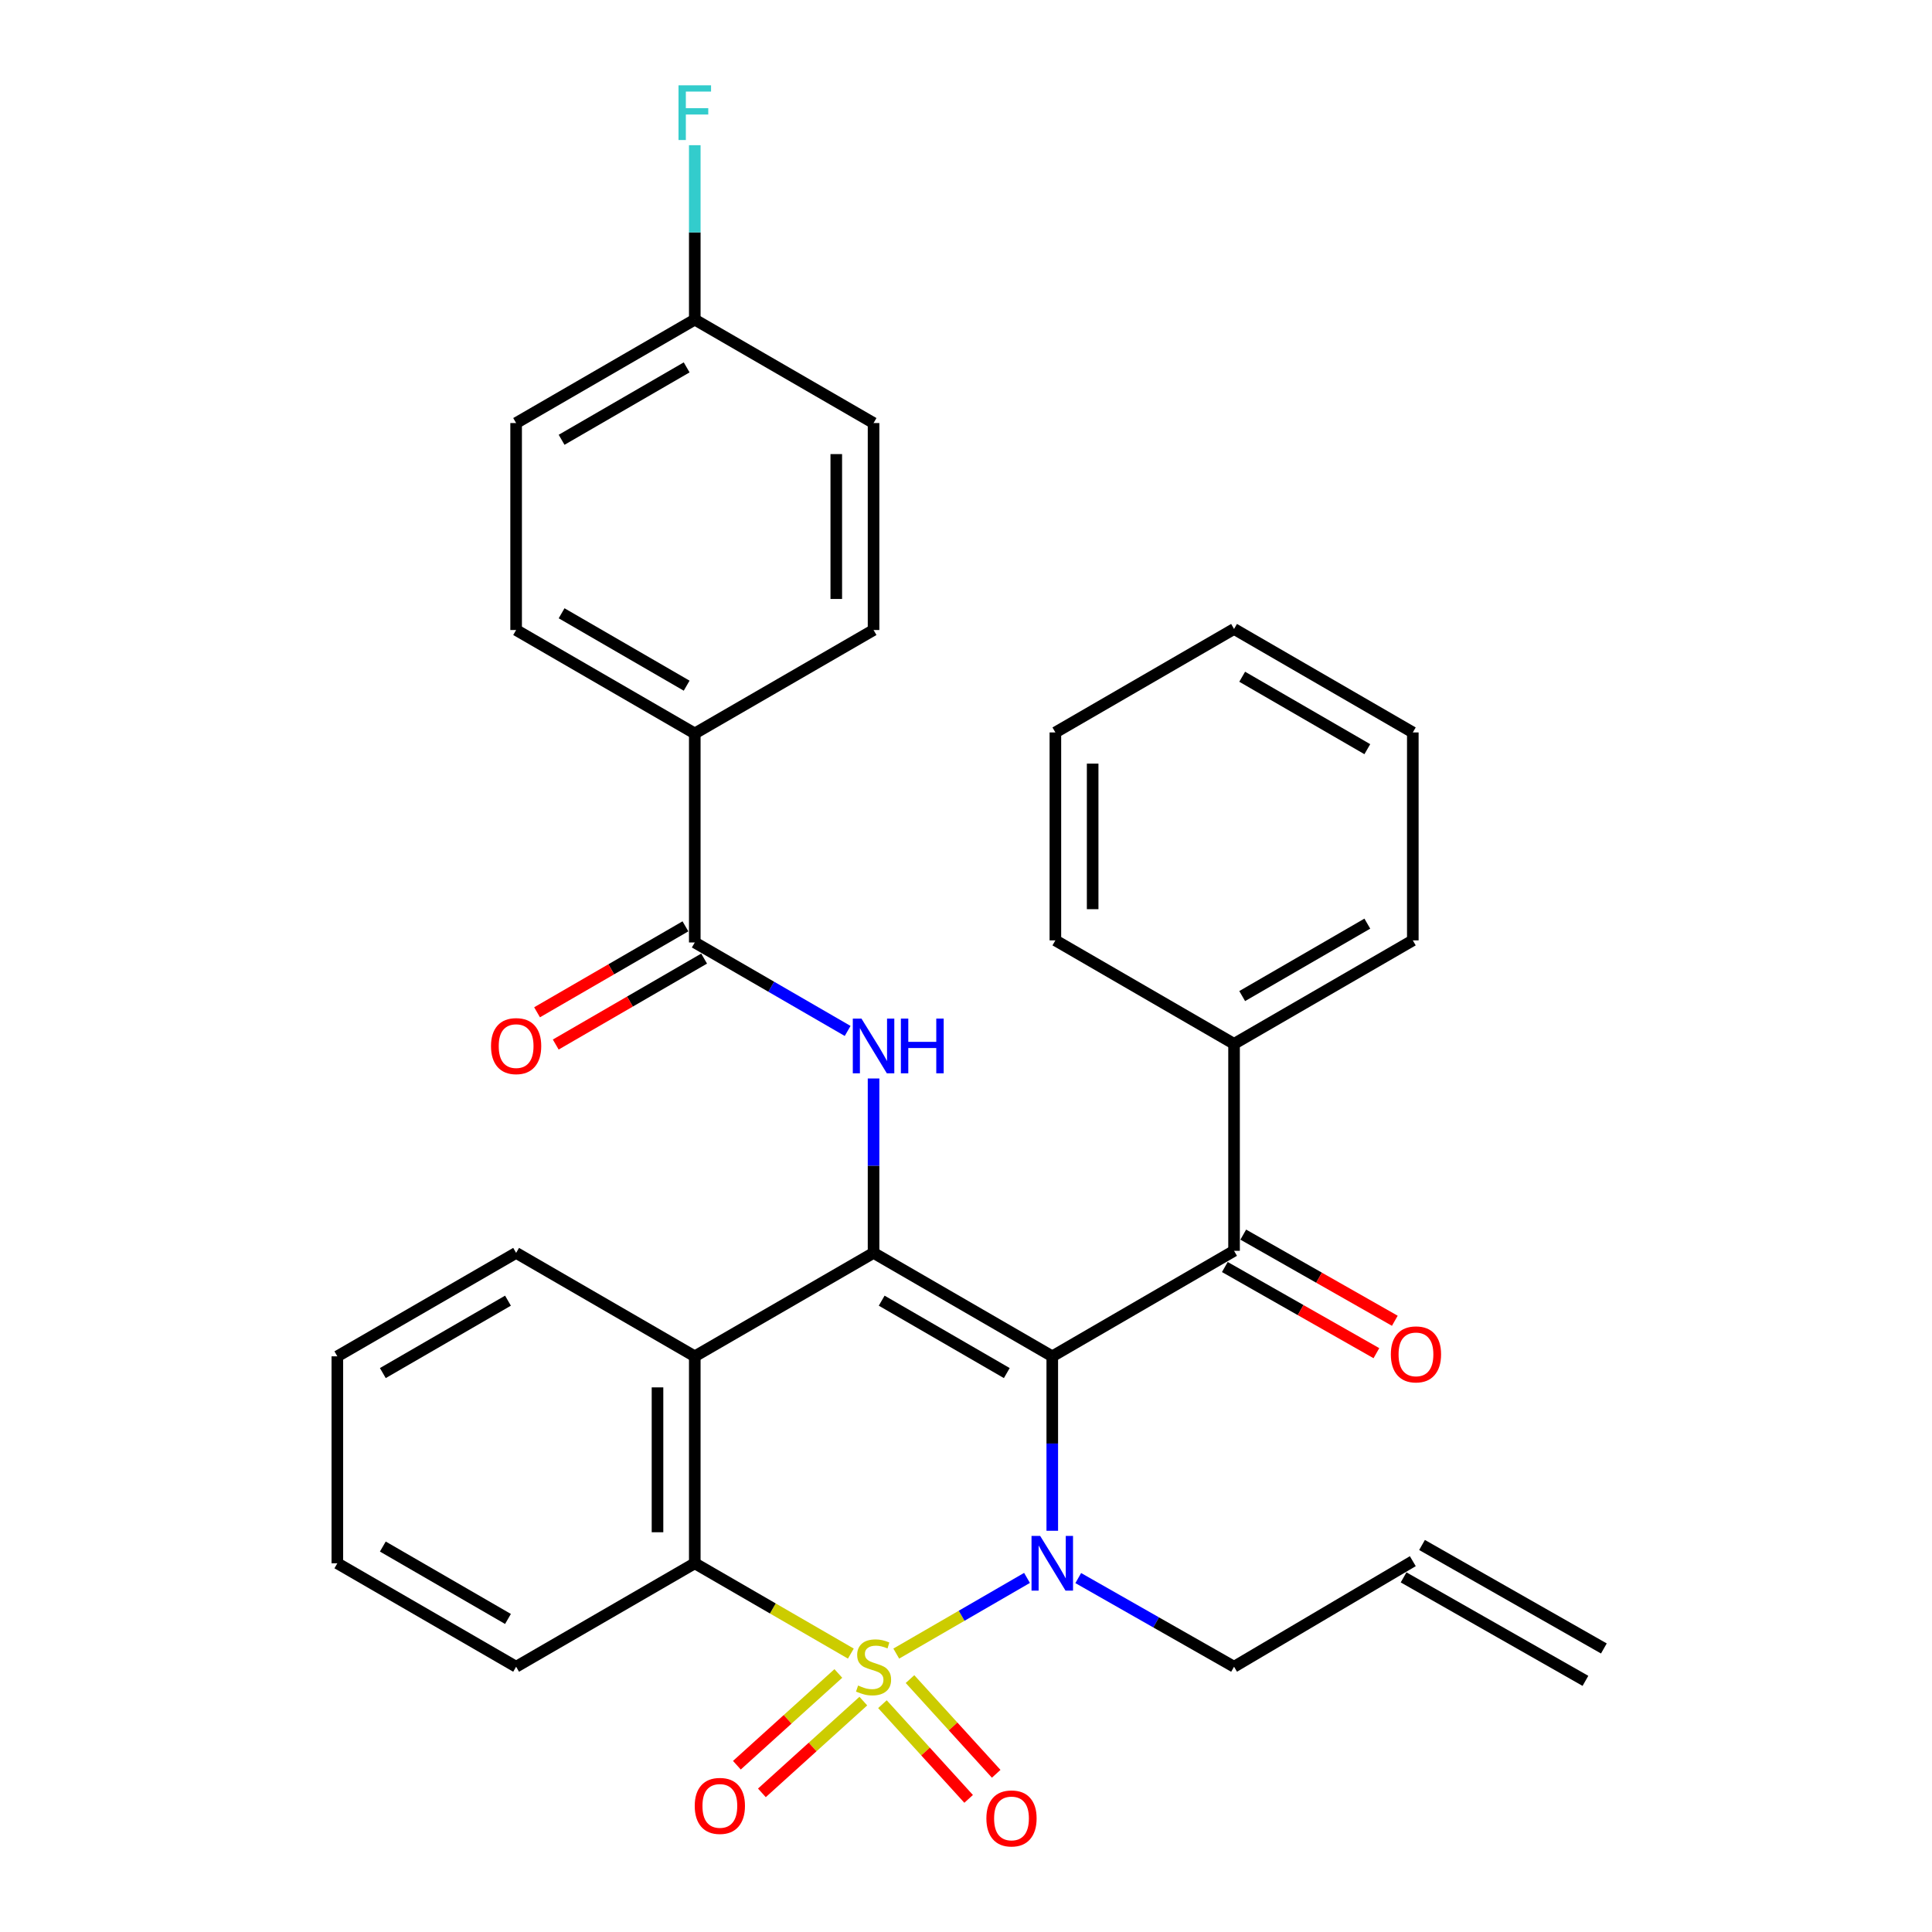 <?xml version='1.0' encoding='iso-8859-1'?>
<svg version='1.1' baseProfile='full'
              xmlns='http://www.w3.org/2000/svg'
                      xmlns:rdkit='http://www.rdkit.org/xml'
                      xmlns:xlink='http://www.w3.org/1999/xlink'
                  xml:space='preserve'
width='1000px' height='1000px' viewBox='0 0 1000 1000'>
<!-- END OF HEADER -->
<rect style='opacity:1.0;fill:#FFFFFF;stroke:none' width='1000' height='1000' x='0' y='0'> </rect>
<path class='bond-1' d='M 463.903,855.896 L 497.743,836.31' style='fill:none;fill-rule:evenodd;stroke:#CCCC00;stroke-width:6px;stroke-linecap:butt;stroke-linejoin:miter;stroke-opacity:1' />
<path class='bond-1' d='M 497.743,836.31 L 531.582,816.724' style='fill:none;fill-rule:evenodd;stroke:#0000FF;stroke-width:6px;stroke-linecap:butt;stroke-linejoin:miter;stroke-opacity:1' />
<path class='bond-3' d='M 440.399,855.898 L 400.007,832.528' style='fill:none;fill-rule:evenodd;stroke:#CCCC00;stroke-width:6px;stroke-linecap:butt;stroke-linejoin:miter;stroke-opacity:1' />
<path class='bond-3' d='M 400.007,832.528 L 359.616,809.158' style='fill:none;fill-rule:evenodd;stroke:#000000;stroke-width:6px;stroke-linecap:butt;stroke-linejoin:miter;stroke-opacity:1' />
<path class='bond-8' d='M 456.749,882.081 L 479.056,906.588' style='fill:none;fill-rule:evenodd;stroke:#CCCC00;stroke-width:6px;stroke-linecap:butt;stroke-linejoin:miter;stroke-opacity:1' />
<path class='bond-8' d='M 479.056,906.588 L 501.364,931.096' style='fill:none;fill-rule:evenodd;stroke:#FF0000;stroke-width:6px;stroke-linecap:butt;stroke-linejoin:miter;stroke-opacity:1' />
<path class='bond-8' d='M 471.017,869.093 L 493.325,893.601' style='fill:none;fill-rule:evenodd;stroke:#CCCC00;stroke-width:6px;stroke-linecap:butt;stroke-linejoin:miter;stroke-opacity:1' />
<path class='bond-8' d='M 493.325,893.601 L 515.632,918.109' style='fill:none;fill-rule:evenodd;stroke:#FF0000;stroke-width:6px;stroke-linecap:butt;stroke-linejoin:miter;stroke-opacity:1' />
<path class='bond-9' d='M 433.918,866.182 L 407.665,889.928' style='fill:none;fill-rule:evenodd;stroke:#CCCC00;stroke-width:6px;stroke-linecap:butt;stroke-linejoin:miter;stroke-opacity:1' />
<path class='bond-9' d='M 407.665,889.928 L 381.411,913.674' style='fill:none;fill-rule:evenodd;stroke:#FF0000;stroke-width:6px;stroke-linecap:butt;stroke-linejoin:miter;stroke-opacity:1' />
<path class='bond-9' d='M 446.861,880.491 L 420.607,904.237' style='fill:none;fill-rule:evenodd;stroke:#CCCC00;stroke-width:6px;stroke-linecap:butt;stroke-linejoin:miter;stroke-opacity:1' />
<path class='bond-9' d='M 420.607,904.237 L 394.353,927.983' style='fill:none;fill-rule:evenodd;stroke:#FF0000;stroke-width:6px;stroke-linecap:butt;stroke-linejoin:miter;stroke-opacity:1' />
<path class='bond-0' d='M 544.654,702.034 L 544.654,747.177' style='fill:none;fill-rule:evenodd;stroke:#000000;stroke-width:6px;stroke-linecap:butt;stroke-linejoin:miter;stroke-opacity:1' />
<path class='bond-0' d='M 544.654,747.177 L 544.654,792.32' style='fill:none;fill-rule:evenodd;stroke:#0000FF;stroke-width:6px;stroke-linecap:butt;stroke-linejoin:miter;stroke-opacity:1' />
<path class='bond-6' d='M 544.654,702.034 L 638.744,647.422' style='fill:none;fill-rule:evenodd;stroke:#000000;stroke-width:6px;stroke-linecap:butt;stroke-linejoin:miter;stroke-opacity:1' />
<path class='bond-32' d='M 544.654,702.034 L 452.151,648.494' style='fill:none;fill-rule:evenodd;stroke:#000000;stroke-width:6px;stroke-linecap:butt;stroke-linejoin:miter;stroke-opacity:1' />
<path class='bond-32' d='M 521.114,710.701 L 456.362,673.223' style='fill:none;fill-rule:evenodd;stroke:#000000;stroke-width:6px;stroke-linecap:butt;stroke-linejoin:miter;stroke-opacity:1' />
<path class='bond-14' d='M 558.101,816.809 L 598.422,839.754' style='fill:none;fill-rule:evenodd;stroke:#0000FF;stroke-width:6px;stroke-linecap:butt;stroke-linejoin:miter;stroke-opacity:1' />
<path class='bond-14' d='M 598.422,839.754 L 638.744,862.698' style='fill:none;fill-rule:evenodd;stroke:#000000;stroke-width:6px;stroke-linecap:butt;stroke-linejoin:miter;stroke-opacity:1' />
<path class='bond-2' d='M 452.151,648.494 L 359.616,702.034' style='fill:none;fill-rule:evenodd;stroke:#000000;stroke-width:6px;stroke-linecap:butt;stroke-linejoin:miter;stroke-opacity:1' />
<path class='bond-5' d='M 452.151,648.494 L 452.151,603.356' style='fill:none;fill-rule:evenodd;stroke:#000000;stroke-width:6px;stroke-linecap:butt;stroke-linejoin:miter;stroke-opacity:1' />
<path class='bond-5' d='M 452.151,603.356 L 452.151,558.219' style='fill:none;fill-rule:evenodd;stroke:#0000FF;stroke-width:6px;stroke-linecap:butt;stroke-linejoin:miter;stroke-opacity:1' />
<path class='bond-4' d='M 359.616,809.158 L 359.616,702.034' style='fill:none;fill-rule:evenodd;stroke:#000000;stroke-width:6px;stroke-linecap:butt;stroke-linejoin:miter;stroke-opacity:1' />
<path class='bond-4' d='M 340.322,793.089 L 340.322,718.103' style='fill:none;fill-rule:evenodd;stroke:#000000;stroke-width:6px;stroke-linecap:butt;stroke-linejoin:miter;stroke-opacity:1' />
<path class='bond-23' d='M 359.616,809.158 L 267.145,862.698' style='fill:none;fill-rule:evenodd;stroke:#000000;stroke-width:6px;stroke-linecap:butt;stroke-linejoin:miter;stroke-opacity:1' />
<path class='bond-20' d='M 359.616,702.034 L 267.145,648.494' style='fill:none;fill-rule:evenodd;stroke:#000000;stroke-width:6px;stroke-linecap:butt;stroke-linejoin:miter;stroke-opacity:1' />
<path class='bond-7' d='M 438.738,533.617 L 399.177,510.718' style='fill:none;fill-rule:evenodd;stroke:#0000FF;stroke-width:6px;stroke-linecap:butt;stroke-linejoin:miter;stroke-opacity:1' />
<path class='bond-7' d='M 399.177,510.718 L 359.616,487.819' style='fill:none;fill-rule:evenodd;stroke:#000000;stroke-width:6px;stroke-linecap:butt;stroke-linejoin:miter;stroke-opacity:1' />
<path class='bond-11' d='M 633.977,655.808 L 673.2,678.104' style='fill:none;fill-rule:evenodd;stroke:#000000;stroke-width:6px;stroke-linecap:butt;stroke-linejoin:miter;stroke-opacity:1' />
<path class='bond-11' d='M 673.2,678.104 L 712.423,700.399' style='fill:none;fill-rule:evenodd;stroke:#FF0000;stroke-width:6px;stroke-linecap:butt;stroke-linejoin:miter;stroke-opacity:1' />
<path class='bond-11' d='M 643.511,639.035 L 682.734,661.33' style='fill:none;fill-rule:evenodd;stroke:#000000;stroke-width:6px;stroke-linecap:butt;stroke-linejoin:miter;stroke-opacity:1' />
<path class='bond-11' d='M 682.734,661.33 L 721.958,683.626' style='fill:none;fill-rule:evenodd;stroke:#FF0000;stroke-width:6px;stroke-linecap:butt;stroke-linejoin:miter;stroke-opacity:1' />
<path class='bond-13' d='M 638.744,647.422 L 638.744,540.298' style='fill:none;fill-rule:evenodd;stroke:#000000;stroke-width:6px;stroke-linecap:butt;stroke-linejoin:miter;stroke-opacity:1' />
<path class='bond-10' d='M 359.616,487.819 L 359.616,379.634' style='fill:none;fill-rule:evenodd;stroke:#000000;stroke-width:6px;stroke-linecap:butt;stroke-linejoin:miter;stroke-opacity:1' />
<path class='bond-12' d='M 354.781,479.471 L 316.381,501.713' style='fill:none;fill-rule:evenodd;stroke:#000000;stroke-width:6px;stroke-linecap:butt;stroke-linejoin:miter;stroke-opacity:1' />
<path class='bond-12' d='M 316.381,501.713 L 277.981,523.956' style='fill:none;fill-rule:evenodd;stroke:#FF0000;stroke-width:6px;stroke-linecap:butt;stroke-linejoin:miter;stroke-opacity:1' />
<path class='bond-12' d='M 364.451,496.167 L 326.051,518.409' style='fill:none;fill-rule:evenodd;stroke:#000000;stroke-width:6px;stroke-linecap:butt;stroke-linejoin:miter;stroke-opacity:1' />
<path class='bond-12' d='M 326.051,518.409 L 287.652,540.651' style='fill:none;fill-rule:evenodd;stroke:#FF0000;stroke-width:6px;stroke-linecap:butt;stroke-linejoin:miter;stroke-opacity:1' />
<path class='bond-16' d='M 359.616,379.634 L 267.145,326.094' style='fill:none;fill-rule:evenodd;stroke:#000000;stroke-width:6px;stroke-linecap:butt;stroke-linejoin:miter;stroke-opacity:1' />
<path class='bond-16' d='M 355.413,354.906 L 290.683,317.428' style='fill:none;fill-rule:evenodd;stroke:#000000;stroke-width:6px;stroke-linecap:butt;stroke-linejoin:miter;stroke-opacity:1' />
<path class='bond-17' d='M 359.616,379.634 L 452.151,326.094' style='fill:none;fill-rule:evenodd;stroke:#000000;stroke-width:6px;stroke-linecap:butt;stroke-linejoin:miter;stroke-opacity:1' />
<path class='bond-25' d='M 638.744,540.298 L 731.269,486.736' style='fill:none;fill-rule:evenodd;stroke:#000000;stroke-width:6px;stroke-linecap:butt;stroke-linejoin:miter;stroke-opacity:1' />
<path class='bond-25' d='M 642.957,515.566 L 707.724,478.073' style='fill:none;fill-rule:evenodd;stroke:#000000;stroke-width:6px;stroke-linecap:butt;stroke-linejoin:miter;stroke-opacity:1' />
<path class='bond-26' d='M 638.744,540.298 L 546.262,486.736' style='fill:none;fill-rule:evenodd;stroke:#000000;stroke-width:6px;stroke-linecap:butt;stroke-linejoin:miter;stroke-opacity:1' />
<path class='bond-15' d='M 638.744,862.698 L 731.269,808.064' style='fill:none;fill-rule:evenodd;stroke:#000000;stroke-width:6px;stroke-linecap:butt;stroke-linejoin:miter;stroke-opacity:1' />
<path class='bond-18' d='M 726.497,816.449 L 820.619,870.011' style='fill:none;fill-rule:evenodd;stroke:#000000;stroke-width:6px;stroke-linecap:butt;stroke-linejoin:miter;stroke-opacity:1' />
<path class='bond-18' d='M 736.04,799.68 L 830.162,853.242' style='fill:none;fill-rule:evenodd;stroke:#000000;stroke-width:6px;stroke-linecap:butt;stroke-linejoin:miter;stroke-opacity:1' />
<path class='bond-21' d='M 267.145,326.094 L 267.145,218.97' style='fill:none;fill-rule:evenodd;stroke:#000000;stroke-width:6px;stroke-linecap:butt;stroke-linejoin:miter;stroke-opacity:1' />
<path class='bond-22' d='M 452.151,326.094 L 452.151,218.97' style='fill:none;fill-rule:evenodd;stroke:#000000;stroke-width:6px;stroke-linecap:butt;stroke-linejoin:miter;stroke-opacity:1' />
<path class='bond-22' d='M 432.857,310.025 L 432.857,235.039' style='fill:none;fill-rule:evenodd;stroke:#000000;stroke-width:6px;stroke-linecap:butt;stroke-linejoin:miter;stroke-opacity:1' />
<path class='bond-19' d='M 359.616,165.43 L 452.151,218.97' style='fill:none;fill-rule:evenodd;stroke:#000000;stroke-width:6px;stroke-linecap:butt;stroke-linejoin:miter;stroke-opacity:1' />
<path class='bond-24' d='M 359.616,165.43 L 359.616,120.292' style='fill:none;fill-rule:evenodd;stroke:#000000;stroke-width:6px;stroke-linecap:butt;stroke-linejoin:miter;stroke-opacity:1' />
<path class='bond-24' d='M 359.616,120.292 L 359.616,75.155' style='fill:none;fill-rule:evenodd;stroke:#33CCCC;stroke-width:6px;stroke-linecap:butt;stroke-linejoin:miter;stroke-opacity:1' />
<path class='bond-35' d='M 359.616,165.43 L 267.145,218.97' style='fill:none;fill-rule:evenodd;stroke:#000000;stroke-width:6px;stroke-linecap:butt;stroke-linejoin:miter;stroke-opacity:1' />
<path class='bond-35' d='M 355.413,190.158 L 290.683,227.636' style='fill:none;fill-rule:evenodd;stroke:#000000;stroke-width:6px;stroke-linecap:butt;stroke-linejoin:miter;stroke-opacity:1' />
<path class='bond-33' d='M 267.145,648.494 L 174.61,702.034' style='fill:none;fill-rule:evenodd;stroke:#000000;stroke-width:6px;stroke-linecap:butt;stroke-linejoin:miter;stroke-opacity:1' />
<path class='bond-33' d='M 262.927,673.225 L 198.152,710.703' style='fill:none;fill-rule:evenodd;stroke:#000000;stroke-width:6px;stroke-linecap:butt;stroke-linejoin:miter;stroke-opacity:1' />
<path class='bond-28' d='M 267.145,862.698 L 174.61,809.158' style='fill:none;fill-rule:evenodd;stroke:#000000;stroke-width:6px;stroke-linecap:butt;stroke-linejoin:miter;stroke-opacity:1' />
<path class='bond-28' d='M 262.927,837.967 L 198.152,800.489' style='fill:none;fill-rule:evenodd;stroke:#000000;stroke-width:6px;stroke-linecap:butt;stroke-linejoin:miter;stroke-opacity:1' />
<path class='bond-29' d='M 731.269,486.736 L 731.269,379.109' style='fill:none;fill-rule:evenodd;stroke:#000000;stroke-width:6px;stroke-linecap:butt;stroke-linejoin:miter;stroke-opacity:1' />
<path class='bond-30' d='M 546.262,486.736 L 546.262,379.109' style='fill:none;fill-rule:evenodd;stroke:#000000;stroke-width:6px;stroke-linecap:butt;stroke-linejoin:miter;stroke-opacity:1' />
<path class='bond-30' d='M 565.556,470.592 L 565.556,395.253' style='fill:none;fill-rule:evenodd;stroke:#000000;stroke-width:6px;stroke-linecap:butt;stroke-linejoin:miter;stroke-opacity:1' />
<path class='bond-27' d='M 174.61,702.034 L 174.61,809.158' style='fill:none;fill-rule:evenodd;stroke:#000000;stroke-width:6px;stroke-linecap:butt;stroke-linejoin:miter;stroke-opacity:1' />
<path class='bond-34' d='M 731.269,379.109 L 638.744,325.547' style='fill:none;fill-rule:evenodd;stroke:#000000;stroke-width:6px;stroke-linecap:butt;stroke-linejoin:miter;stroke-opacity:1' />
<path class='bond-34' d='M 707.724,387.772 L 642.957,350.279' style='fill:none;fill-rule:evenodd;stroke:#000000;stroke-width:6px;stroke-linecap:butt;stroke-linejoin:miter;stroke-opacity:1' />
<path class='bond-31' d='M 546.262,379.109 L 638.744,325.547' style='fill:none;fill-rule:evenodd;stroke:#000000;stroke-width:6px;stroke-linecap:butt;stroke-linejoin:miter;stroke-opacity:1' />
<path  class='atom-0' d='M 444.151 872.418
Q 444.471 872.538, 445.791 873.098
Q 447.111 873.658, 448.551 874.018
Q 450.031 874.338, 451.471 874.338
Q 454.151 874.338, 455.711 873.058
Q 457.271 871.738, 457.271 869.458
Q 457.271 867.898, 456.471 866.938
Q 455.711 865.978, 454.511 865.458
Q 453.311 864.938, 451.311 864.338
Q 448.791 863.578, 447.271 862.858
Q 445.791 862.138, 444.711 860.618
Q 443.671 859.098, 443.671 856.538
Q 443.671 852.978, 446.071 850.778
Q 448.511 848.578, 453.311 848.578
Q 456.591 848.578, 460.311 850.138
L 459.391 853.218
Q 455.991 851.818, 453.431 851.818
Q 450.671 851.818, 449.151 852.978
Q 447.631 854.098, 447.671 856.058
Q 447.671 857.578, 448.431 858.498
Q 449.231 859.418, 450.351 859.938
Q 451.511 860.458, 453.431 861.058
Q 455.991 861.858, 457.511 862.658
Q 459.031 863.458, 460.111 865.098
Q 461.231 866.698, 461.231 869.458
Q 461.231 873.378, 458.591 875.498
Q 455.991 877.578, 451.631 877.578
Q 449.111 877.578, 447.191 877.018
Q 445.311 876.498, 443.071 875.578
L 444.151 872.418
' fill='#CCCC00'/>
<path  class='atom-2' d='M 538.394 794.998
L 547.674 809.998
Q 548.594 811.478, 550.074 814.158
Q 551.554 816.838, 551.634 816.998
L 551.634 794.998
L 555.394 794.998
L 555.394 823.318
L 551.514 823.318
L 541.554 806.918
Q 540.394 804.998, 539.154 802.798
Q 537.954 800.598, 537.594 799.918
L 537.594 823.318
L 533.914 823.318
L 533.914 794.998
L 538.394 794.998
' fill='#0000FF'/>
<path  class='atom-6' d='M 445.891 527.221
L 455.171 542.221
Q 456.091 543.701, 457.571 546.381
Q 459.051 549.061, 459.131 549.221
L 459.131 527.221
L 462.891 527.221
L 462.891 555.541
L 459.011 555.541
L 449.051 539.141
Q 447.891 537.221, 446.651 535.021
Q 445.451 532.821, 445.091 532.141
L 445.091 555.541
L 441.411 555.541
L 441.411 527.221
L 445.891 527.221
' fill='#0000FF'/>
<path  class='atom-6' d='M 466.291 527.221
L 470.131 527.221
L 470.131 539.261
L 484.611 539.261
L 484.611 527.221
L 488.451 527.221
L 488.451 555.541
L 484.611 555.541
L 484.611 542.461
L 470.131 542.461
L 470.131 555.541
L 466.291 555.541
L 466.291 527.221
' fill='#0000FF'/>
<path  class='atom-9' d='M 510.549 941.218
Q 510.549 934.418, 513.909 930.618
Q 517.269 926.818, 523.549 926.818
Q 529.829 926.818, 533.189 930.618
Q 536.549 934.418, 536.549 941.218
Q 536.549 948.098, 533.149 952.018
Q 529.749 955.898, 523.549 955.898
Q 517.309 955.898, 513.909 952.018
Q 510.549 948.138, 510.549 941.218
M 523.549 952.698
Q 527.869 952.698, 530.189 949.818
Q 532.549 946.898, 532.549 941.218
Q 532.549 935.658, 530.189 932.858
Q 527.869 930.018, 523.549 930.018
Q 519.229 930.018, 516.869 932.818
Q 514.549 935.618, 514.549 941.218
Q 514.549 946.938, 516.869 949.818
Q 519.229 952.698, 523.549 952.698
' fill='#FF0000'/>
<path  class='atom-10' d='M 359.596 934.733
Q 359.596 927.933, 362.956 924.133
Q 366.316 920.333, 372.596 920.333
Q 378.876 920.333, 382.236 924.133
Q 385.596 927.933, 385.596 934.733
Q 385.596 941.613, 382.196 945.533
Q 378.796 949.413, 372.596 949.413
Q 366.356 949.413, 362.956 945.533
Q 359.596 941.653, 359.596 934.733
M 372.596 946.213
Q 376.916 946.213, 379.236 943.333
Q 381.596 940.413, 381.596 934.733
Q 381.596 929.173, 379.236 926.373
Q 376.916 923.533, 372.596 923.533
Q 368.276 923.533, 365.916 926.333
Q 363.596 929.133, 363.596 934.733
Q 363.596 940.453, 365.916 943.333
Q 368.276 946.213, 372.596 946.213
' fill='#FF0000'/>
<path  class='atom-12' d='M 719.898 701.021
Q 719.898 694.221, 723.258 690.421
Q 726.618 686.621, 732.898 686.621
Q 739.178 686.621, 742.538 690.421
Q 745.898 694.221, 745.898 701.021
Q 745.898 707.901, 742.498 711.821
Q 739.098 715.701, 732.898 715.701
Q 726.658 715.701, 723.258 711.821
Q 719.898 707.941, 719.898 701.021
M 732.898 712.501
Q 737.218 712.501, 739.538 709.621
Q 741.898 706.701, 741.898 701.021
Q 741.898 695.461, 739.538 692.661
Q 737.218 689.821, 732.898 689.821
Q 728.578 689.821, 726.218 692.621
Q 723.898 695.421, 723.898 701.021
Q 723.898 706.741, 726.218 709.621
Q 728.578 712.501, 732.898 712.501
' fill='#FF0000'/>
<path  class='atom-13' d='M 254.145 541.461
Q 254.145 534.661, 257.505 530.861
Q 260.865 527.061, 267.145 527.061
Q 273.425 527.061, 276.785 530.861
Q 280.145 534.661, 280.145 541.461
Q 280.145 548.341, 276.745 552.261
Q 273.345 556.141, 267.145 556.141
Q 260.905 556.141, 257.505 552.261
Q 254.145 548.381, 254.145 541.461
M 267.145 552.941
Q 271.465 552.941, 273.785 550.061
Q 276.145 547.141, 276.145 541.461
Q 276.145 535.901, 273.785 533.101
Q 271.465 530.261, 267.145 530.261
Q 262.825 530.261, 260.465 533.061
Q 258.145 535.861, 258.145 541.461
Q 258.145 547.181, 260.465 550.061
Q 262.825 552.941, 267.145 552.941
' fill='#FF0000'/>
<path  class='atom-25' d='M 351.196 44.157
L 368.036 44.157
L 368.036 47.397
L 354.996 47.397
L 354.996 55.997
L 366.596 55.997
L 366.596 59.277
L 354.996 59.277
L 354.996 72.477
L 351.196 72.477
L 351.196 44.157
' fill='#33CCCC'/>
</svg>
